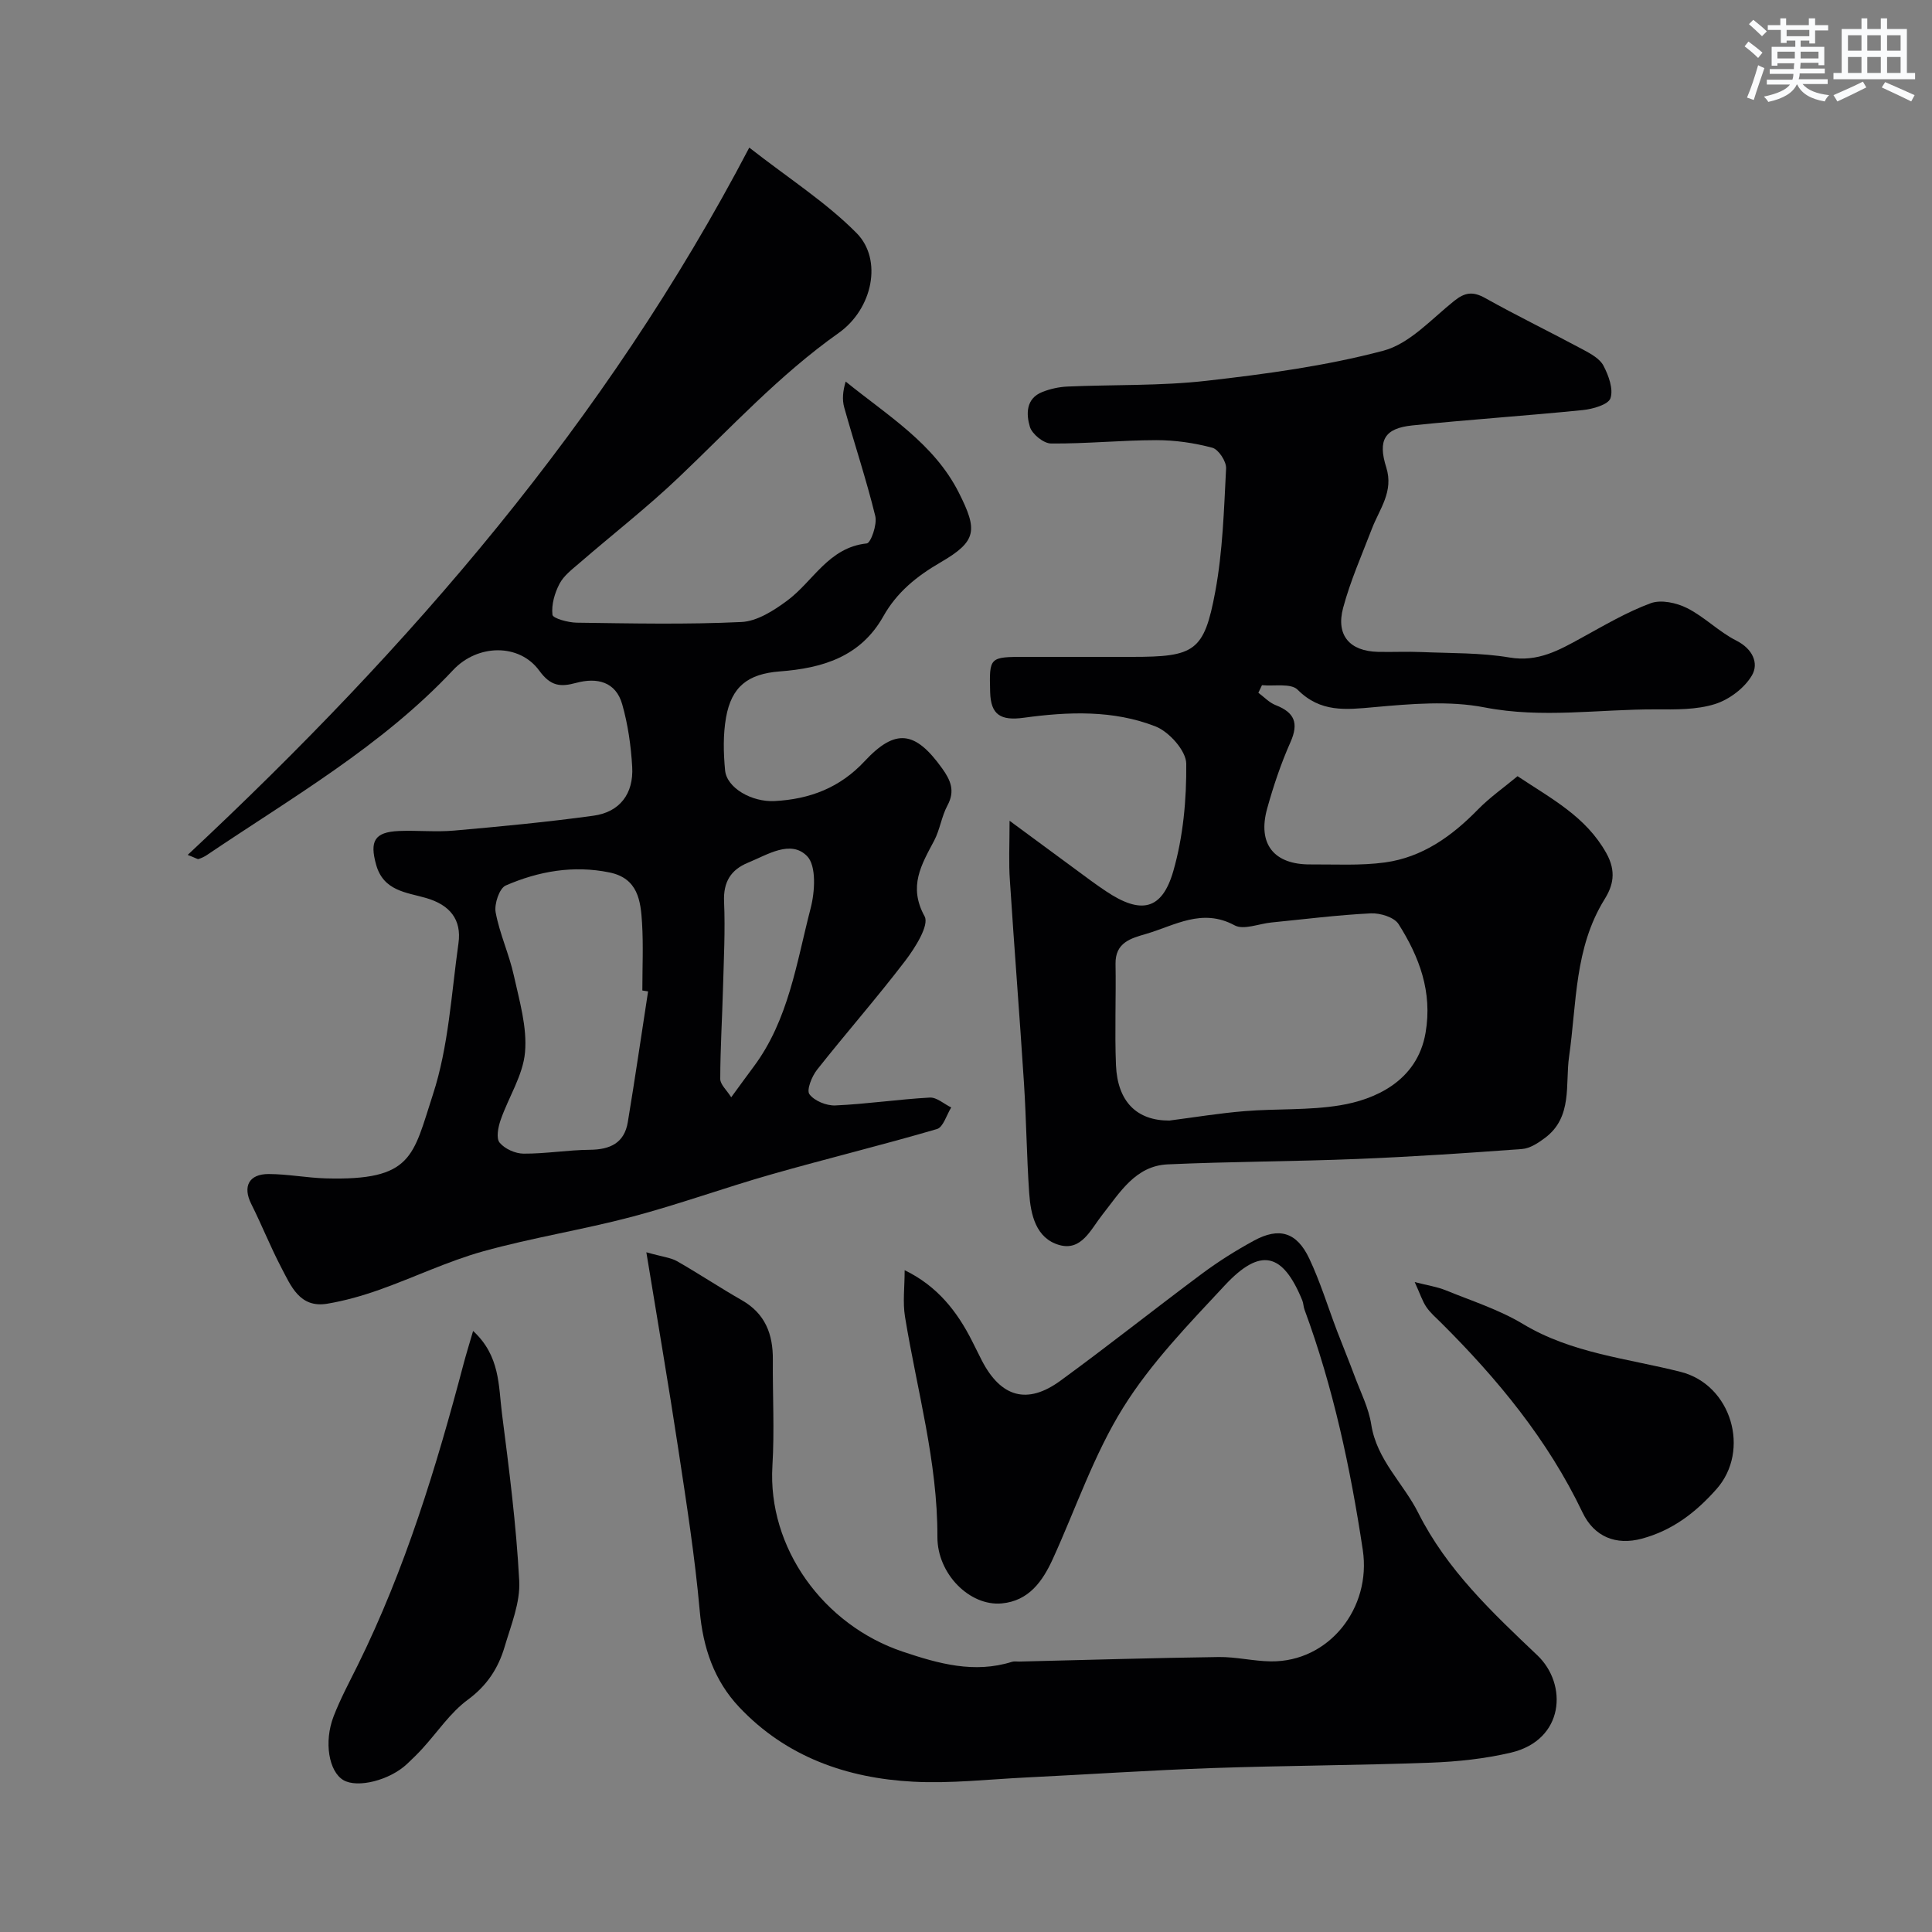 <svg enable-background="new 0 0 400 400" viewBox="0 0 400 400" xmlns="http://www.w3.org/2000/svg"><rect x="0" y="0" width="400" height="400" fill="#808080" stroke="none"/><g fill="#010103"><path d="m38.86 177c46.01-43 86.57-89.71 116.27-146.44 8.13 6.36 15.91 11.32 22.23 17.71 5.4 5.46 3.35 15.67-3.74 20.68-12.26 8.67-22.32 19.64-33.1 29.89-6.54 6.23-13.7 11.8-20.54 17.72-1.51 1.3-3.24 2.6-4.13 4.29-1.01 1.92-1.71 4.34-1.47 6.43.09.75 3.26 1.62 5.04 1.64 11.36.15 22.74.4 34.08-.14 3.24-.15 6.69-2.36 9.46-4.41 5.42-4.01 8.57-11.03 16.5-11.86.83-.09 2.18-3.92 1.76-5.65-1.85-7.57-4.33-14.98-6.43-22.49-.46-1.63-.29-3.43.3-5.37 8.75 7.09 18.29 12.83 23.42 22.99 3.95 7.82 3.75 10.06-3.76 14.43-5 2.9-9.08 6.22-11.87 11.19-4.72 8.38-12.59 10.73-21.44 11.4-6.64.51-9.99 3.19-11.12 9.53-.63 3.56-.54 7.33-.2 10.94.34 3.67 5.56 6.62 10.27 6.37 7.26-.39 13.49-2.74 18.62-8.25 6.41-6.88 10.49-6.28 16.06 1.5 1.76 2.46 2.71 4.66 1.09 7.66-1.22 2.26-1.55 5-2.75 7.28-2.64 5-5.4 9.46-1.98 15.68 1 1.82-1.96 6.51-4 9.19-5.87 7.69-12.27 14.97-18.27 22.57-1.08 1.37-2.21 4.2-1.58 5.06 1.02 1.39 3.54 2.41 5.36 2.33 6.53-.29 13.03-1.27 19.56-1.63 1.44-.08 2.96 1.33 4.44 2.05-.97 1.54-1.65 4.09-2.96 4.47-11.36 3.33-22.88 6.13-34.27 9.38-9.66 2.75-19.13 6.2-28.83 8.77-10.21 2.7-20.71 4.34-30.88 7.17-7.33 2.05-14.28 5.41-21.48 7.96-3.5 1.24-7.12 2.27-10.77 2.88-5.71.95-7.52-3.69-9.54-7.54-2.24-4.28-4.02-8.79-6.19-13.11-1.8-3.6-.52-6.21 3.6-6.2 3.93.01 7.86.78 11.79.9 18.06.51 18.06-4.61 22.22-17.36 3.25-9.96 3.81-20.81 5.29-31.31.7-4.96-1.83-7.97-6.71-9.38-4.08-1.18-8.82-1.44-10.34-6.9-1.35-4.85-.36-6.75 4.7-6.97 3.83-.16 7.69.25 11.49-.09 9.63-.85 19.26-1.76 28.83-3.08 5.41-.74 8.32-4.54 8-10.11-.25-4.35-.88-8.78-2.07-12.96-1.33-4.68-5.21-5.59-9.52-4.43-3.23.87-5.26.75-7.65-2.53-4.14-5.68-12.77-5.52-17.82-.14-14.77 15.75-33.34 26.39-50.97 38.3-.53.36-1.14.64-1.75.84-.21.07-.55-.2-2.25-.85zm95.32 28.26c-.4-.06-.79-.12-1.19-.19 0-4.66.22-9.33-.06-13.97-.28-4.61-.84-9.26-6.75-10.47-7.48-1.53-14.67-.25-21.47 2.7-1.32.57-2.41 3.83-2.09 5.57.82 4.43 2.79 8.64 3.76 13.05 1.16 5.25 2.78 10.71 2.32 15.91-.42 4.79-3.43 9.33-5.06 14.05-.51 1.47-.95 3.75-.2 4.66 1.06 1.29 3.24 2.27 4.95 2.28 4.58.03 9.16-.76 13.75-.8 4.17-.04 7.12-1.39 7.84-5.72 1.49-9 2.81-18.04 4.2-27.07zm17.21 21.92c1.78-2.43 3.2-4.4 4.65-6.34 7.25-9.72 8.87-21.53 11.79-32.78.9-3.44 1.22-8.83-.74-10.82-3.4-3.44-8.19-.28-12.2 1.36-3.57 1.46-5.16 3.99-4.98 8.09.26 5.95-.06 11.93-.22 17.89-.17 6.27-.56 12.54-.57 18.8 0 1.16 1.33 2.3 2.27 3.8z"/><path d="m209.02 169.93c6.31 4.65 11.52 8.5 16.75 12.34 1.05.77 2.12 1.52 3.2 2.24 7.2 4.83 11.6 4 13.95-4.16 2.05-7.12 2.75-14.82 2.68-22.25-.03-2.66-3.54-6.59-6.34-7.69-8.74-3.44-18.1-3.07-27.28-1.81-4.76.65-6.86-.56-6.98-5.31-.19-7.28-.19-7.29 7.37-7.29h21.99c12.98 0 14.94-1.09 17.25-13.52 1.55-8.36 1.8-16.98 2.24-25.51.07-1.43-1.56-3.92-2.85-4.27-3.75-1-7.73-1.58-11.62-1.57-7.26.01-14.53.76-21.79.69-1.53-.01-3.92-1.95-4.37-3.47-.77-2.59-.85-5.83 2.57-7.19 1.64-.65 3.46-1.05 5.22-1.13 9.59-.42 19.26-.11 28.77-1.19 12.3-1.4 24.7-3.07 36.63-6.23 5.43-1.44 9.96-6.55 14.66-10.31 2.24-1.79 3.89-2.01 6.44-.58 6.67 3.73 13.56 7.07 20.3 10.69 1.56.84 3.42 1.86 4.17 3.3 1.06 2.03 2.09 4.83 1.45 6.74-.45 1.33-3.66 2.24-5.72 2.45-11.76 1.19-23.56 1.96-35.31 3.18-5.7.59-7.19 3-5.39 8.69 1.58 5.01-1.4 8.6-2.97 12.69-2.08 5.43-4.46 10.79-5.96 16.39-1.53 5.7 1.38 8.97 7.2 9.11 3 .07 6-.09 8.99.04 6.1.26 12.28.12 18.27 1.13 5.89.99 10.28-1.53 14.95-4.1 4.67-2.56 9.31-5.31 14.27-7.14 2.14-.79 5.36-.09 7.55 1.02 3.61 1.82 6.57 4.9 10.18 6.72 3.4 1.72 4.69 4.7 3.23 7.2-1.54 2.63-4.71 5.02-7.66 5.94-3.82 1.2-8.13 1.12-12.23 1.1-11.81-.05-23.54 1.91-35.47-.41-7.36-1.43-15.27-.73-22.85-.05-5.88.53-11.1 1.15-15.85-3.61-1.38-1.39-4.86-.69-7.38-.94-.25.52-.5 1.05-.75 1.57 1.18.87 2.25 2.04 3.58 2.56 3.89 1.51 4.83 3.7 3.07 7.66-1.97 4.43-3.53 9.08-4.83 13.76-2.03 7.32 1.4 11.61 8.95 11.56 5.15-.03 10.37.28 15.44-.41 7.73-1.06 13.83-5.41 19.22-10.93 2.48-2.54 5.45-4.61 8.23-6.93 7.14 4.75 14.15 8.37 18.38 15.93 2.16 3.87 1.35 6.8-.36 9.55-6.26 10.09-5.76 21.5-7.35 32.59-.82 5.74.79 12.52-5 16.83-1.39 1.04-3.1 2.17-4.73 2.29-11.35.84-22.71 1.6-34.09 2.06-13.09.53-26.2.53-39.28 1.12-6.67.3-9.89 5.82-13.51 10.4-2.42 3.05-4.32 7.62-8.96 6.29-4.82-1.39-5.9-6.26-6.21-10.78-.52-7.58-.59-15.19-1.08-22.77-.9-13.97-2.01-27.92-2.91-41.89-.27-3.62-.07-7.27-.07-12.39zm33.09 62.07c5.2-.67 10.38-1.53 15.59-1.95 6.58-.54 13.28-.14 19.75-1.21 6.97-1.14 15.96-4.85 17.7-15.02 1.45-8.45-1.29-15.7-5.59-22.49-.9-1.43-3.81-2.32-5.74-2.23-6.88.34-13.73 1.21-20.59 1.89-2.58.25-5.74 1.61-7.62.59-6.75-3.65-12.38.04-18.34 1.78-3.12.91-6.38 1.76-6.31 6.19.12 7-.19 14.01.09 20.99.33 7.58 4.34 11.49 11.06 11.46z"/><path d="m133.82 259.27c3.36.95 5.05 1.1 6.38 1.86 4.53 2.59 8.88 5.49 13.41 8.08 4.83 2.76 6.44 7.03 6.4 12.29-.06 7.33.35 14.68-.09 21.99-1.02 16.93 10.53 32.96 27.02 38.48 7.39 2.48 14.76 4.55 22.59 2.09.46-.14.99-.04 1.49-.05 13.77-.33 27.53-.75 41.3-.94 3.59-.05 7.2.86 10.8.9 12.05.14 20.84-11.05 19.03-23.07-2.56-16.97-6.12-33.65-12.07-49.77-.23-.61-.21-1.31-.46-1.91-4.04-9.88-8.65-11.02-16.03-3.11-7.49 8.04-15.32 16.1-21.07 25.35-6.04 9.7-9.77 20.83-14.55 31.31-2.12 4.64-4.97 8.68-10.57 9.2-6.61.61-13.35-6.09-13.32-13.78.05-15.56-4.24-30.42-6.71-45.58-.49-3.01-.07-6.17-.07-9.63 6.74 3.27 10.87 8.52 13.99 14.73.66 1.32 1.31 2.64 1.98 3.95 3.94 7.63 9.39 9.23 16.27 4.21 9.91-7.22 19.51-14.87 29.35-22.19 3.39-2.52 7-4.79 10.71-6.81 5.23-2.85 8.88-1.78 11.47 3.7 2.28 4.83 3.85 9.99 5.75 14.99 1.2 3.14 2.49 6.25 3.66 9.4 1.23 3.3 2.89 6.55 3.42 9.96 1.14 7.35 6.66 12.16 9.75 18.33 5.93 11.79 15.32 20.61 24.64 29.46 6.32 6 5.63 17.55-5.49 20.16-5.38 1.26-10.99 1.86-16.53 2.07-15.09.56-30.2.6-45.29 1.12-12.87.45-25.73 1.32-38.6 1.95-7.76.38-15.56 1.28-23.29.87-13.76-.72-26.33-5.14-36.04-15.43-5.19-5.5-7.5-12.28-8.18-19.96-1-11.23-2.76-22.4-4.45-33.56-1.98-13.08-4.22-26.1-6.6-40.66z"/><path d="m97.95 275.56c5.61 5.15 5.25 11.36 5.97 17.04 1.48 11.54 2.97 23.1 3.58 34.7.24 4.49-1.7 9.16-3.02 13.64-1.3 4.41-3.63 8.03-7.61 10.96-3.65 2.68-6.3 6.72-9.42 10.13-1.01 1.11-2.09 2.15-3.18 3.18-3.61 3.39-10.26 5.06-13.18 3.34-2.98-1.75-4.08-7.86-2.02-13.2 1.4-3.62 3.25-7.07 4.98-10.56 9.85-19.93 16.29-41.05 21.94-62.46.53-2 1.15-3.98 1.96-6.77z"/><path d="m292.9 265.44c2.73.7 4.66.98 6.42 1.7 5.39 2.2 11.04 4 15.98 6.97 10.14 6.11 21.65 7.12 32.69 9.93 10.5 2.67 14.46 16.26 7.41 24.24-4.34 4.91-9.17 8.58-15.46 10.28-5.35 1.45-9.88-.37-12.29-5.41-7.18-15.04-17.58-27.63-29.28-39.28-1.06-1.05-2.23-2.05-3.06-3.27-.82-1.2-1.26-2.65-2.41-5.16z"/></g><path d="m361.2 9.6.8-1c.9.7 1.9 1.4 2.9 2.3l-.9 1.1c-1-1-2-1.8-2.8-2.4zm.5 10.6c.9-2.1 1.6-4.3 2.3-6.7.4.2.8.4 1.3.6-.7 2.1-1.5 4.3-2.2 6.6zm.4-15.2.9-.9c1 .8 2 1.6 2.8 2.4l-1 1c-.9-.9-1.8-1.7-2.7-2.5zm12.5-1.2h1.2v1.4h2.7v1.1h-2.7v2.7h-1.2v-.6h-1.8v1.3h4.9v3.8h-1.2v-.5h-3.7c0 .4-.1.9-.1 1.2h5.1v1h-5.2c0 .5-.1.9-.2 1.2h6v1h-5.2c1.1 1.3 2.9 2 5.5 2.3-.4.4-.7.8-.9 1.3-2.9-.5-4.8-1.6-5.7-3.5h-.1c-.8 1.7-2.7 2.9-5.9 3.6-.2-.4-.6-.8-.9-1.1 2.8-.6 4.6-1.4 5.4-2.5h-4.8v-1h5.3c.1-.3.2-.7.2-1.2h-4.9v-1h5c0-.4 0-.8.1-1.2h-3.5v.5h-1.2v-3.9h4.9v-1.3h-1.8v.5h-1.2v-2.7h-2.7v-1h2.6v-1.4h1.2v1.4h4.7v-1.4zm-6.6 8.3h3.6c0-.4 0-.9 0-1.4h-3.6zm1.9-4.6h4.7v-1.3h-4.7zm6.6 3.2h-3.7v1.4h3.7z" fill="#fafbfc"/><path d="m385.3 3.8h1.3v2.2h2.8v-2.2h1.3v2.2h4.1v9.1h1.7v1.3h-16.9v-1.3h1.7v-9.1h4.1v-2.2zm.4 13.1.7 1.2c-1.8.9-3.8 1.9-6 2.9-.2-.4-.5-.8-.8-1.3 2.3-1 4.3-1.9 6.1-2.8zm-3.1-6.4h2.8v-3.2h-2.8zm0 4.6h2.8v-3.3h-2.8zm4-4.6h2.8v-3.2h-2.8zm0 4.6h2.8v-3.3h-2.8zm3.7 1.9c2.1.9 4.1 1.8 6.1 2.7l-.7 1.3c-2.2-1.1-4.2-2-6.1-2.9zm3.2-9.7h-2.8v3.2h2.8zm-2.8 7.8h2.8v-3.3h-2.8z" fill="#fafbfc"/></svg>